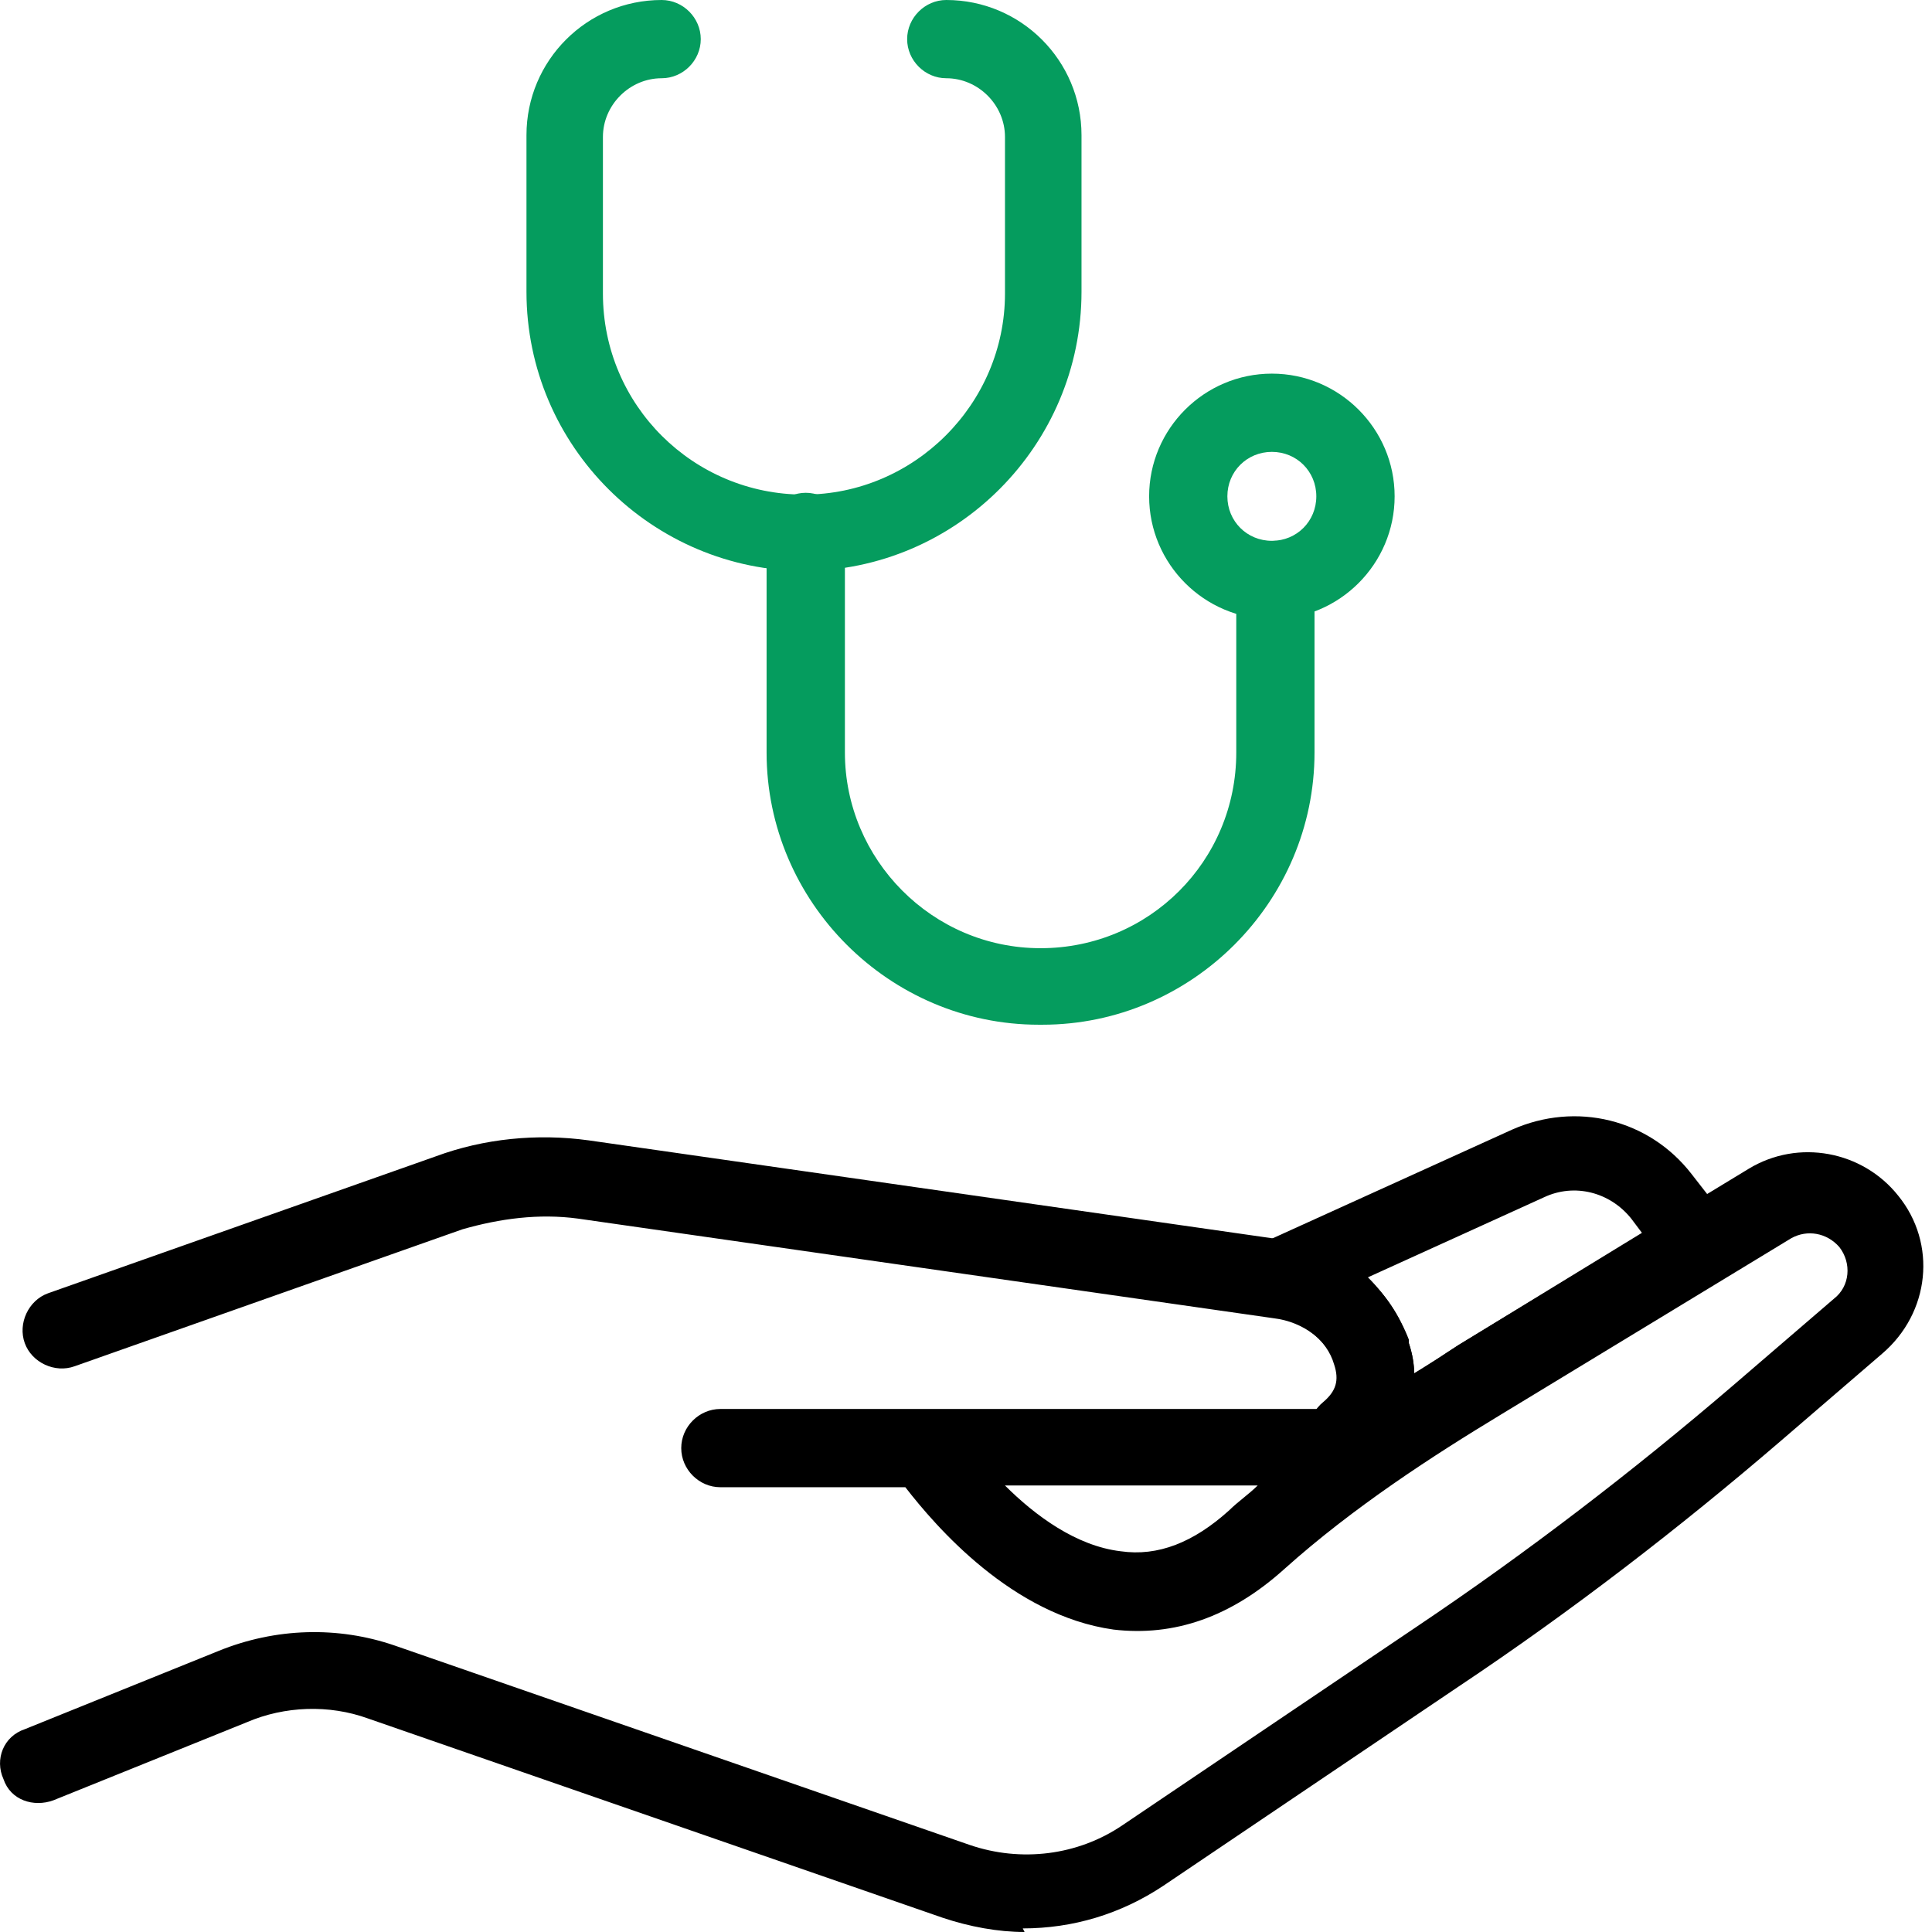 <svg xmlns="http://www.w3.org/2000/svg" width="28" height="28" viewBox="0 0 28 28" fill="none"><path d="M19.516 21.812C19.516 21.812 19.309 21.786 19.232 21.735C19.052 21.632 18.948 21.425 18.948 21.219V20.729C18.974 20.575 19.052 20.42 19.18 20.317C19.361 20.162 19.412 20.007 19.335 19.775C19.232 19.414 18.871 19.131 18.433 19.079C18.175 19.053 17.994 18.847 17.969 18.615C17.943 18.357 18.072 18.125 18.278 18.022L21.913 16.372C22.841 15.96 23.899 16.217 24.517 17.017L25.059 17.713C25.059 17.713 25.188 17.996 25.162 18.151C25.136 18.306 25.033 18.435 24.904 18.538L21.707 20.471C21.011 20.884 20.418 21.271 19.877 21.683L19.799 21.735C19.799 21.735 19.619 21.812 19.516 21.812ZM20.418 19.466C20.47 19.621 20.495 19.775 20.495 19.904C20.702 19.775 20.908 19.646 21.14 19.492L23.796 17.867L23.641 17.661C23.331 17.274 22.816 17.145 22.377 17.352L19.825 18.512C20.083 18.77 20.289 19.079 20.418 19.414V19.466Z" fill="black"></path><path d="M14.849 28C14.462 28 14.05 27.923 13.663 27.794L5.335 24.906C4.768 24.7 4.123 24.726 3.582 24.958L0.772 26.092C0.488 26.195 0.153 26.092 0.05 25.783C-0.079 25.499 0.05 25.164 0.359 25.061L3.169 23.926C3.994 23.591 4.897 23.565 5.722 23.849L14.05 26.737C14.797 26.994 15.622 26.891 16.267 26.453L20.547 23.565C22.12 22.508 23.667 21.322 25.11 20.085L26.58 18.821C26.812 18.641 26.838 18.306 26.657 18.073C26.477 17.867 26.193 17.816 25.961 17.945L21.759 20.497C20.779 21.09 19.619 21.838 18.613 22.74C17.84 23.436 17.015 23.72 16.138 23.617C14.668 23.411 13.56 22.121 13.121 21.554H10.44C10.131 21.554 9.873 21.296 9.873 20.987C9.873 20.678 10.131 20.42 10.44 20.42H19.103C19.438 20.188 19.413 20.007 19.361 19.801C19.258 19.44 18.897 19.157 18.459 19.105L8.377 17.661C7.81 17.584 7.243 17.661 6.702 17.816L1.081 19.801C0.797 19.904 0.462 19.749 0.359 19.466C0.256 19.182 0.411 18.847 0.694 18.744L6.315 16.759C7.011 16.501 7.784 16.424 8.532 16.527L18.613 17.971C19.464 18.099 20.186 18.666 20.418 19.466C20.47 19.62 20.495 19.775 20.495 19.904C20.727 19.775 20.934 19.62 21.14 19.492L25.343 16.939C26.064 16.501 26.993 16.681 27.508 17.326C28.076 18.022 27.972 19.027 27.276 19.62L25.807 20.884C24.337 22.147 22.764 23.359 21.14 24.442L16.86 27.33C16.241 27.742 15.545 27.948 14.823 27.948L14.849 28ZM14.565 21.529C15.004 21.967 15.597 22.405 16.241 22.482C16.783 22.56 17.298 22.354 17.814 21.889C17.943 21.761 18.098 21.657 18.227 21.529H14.565Z" fill="black"></path><path d="M11.678 8.276C9.46 8.276 7.63 6.471 7.63 4.228V1.959C7.63 0.877 8.506 0 9.589 0C9.899 0 10.156 0.258 10.156 0.567C10.156 0.877 9.899 1.134 9.589 1.134C9.125 1.134 8.738 1.521 8.738 1.985V4.254C8.738 5.878 10.053 7.168 11.652 7.168C13.25 7.168 14.565 5.853 14.565 4.254V1.985C14.565 1.521 14.178 1.134 13.714 1.134C13.405 1.134 13.147 0.877 13.147 0.567C13.147 0.258 13.405 0 13.714 0C14.797 0 15.674 0.877 15.674 1.959V4.228C15.674 6.446 13.869 8.276 11.626 8.276H11.678Z" fill="#059C5E"></path><path d="M15.055 14.851C12.889 14.851 11.11 13.072 11.11 10.906V7.709C11.11 7.4 11.368 7.142 11.678 7.142C11.987 7.142 12.245 7.4 12.245 7.709V10.906C12.245 12.453 13.508 13.742 15.081 13.742C16.654 13.742 17.917 12.479 17.917 10.906V8.405C17.917 8.096 18.175 7.838 18.484 7.838C18.794 7.838 19.051 8.096 19.051 8.405V10.906C19.051 13.072 17.272 14.851 15.107 14.851H15.055Z" fill="#059C5E"></path><path d="M18.433 8.973C17.453 8.973 16.654 8.173 16.654 7.193C16.654 6.214 17.453 5.415 18.433 5.415C19.412 5.415 20.212 6.214 20.212 7.193C20.212 8.173 19.412 8.973 18.433 8.973ZM18.433 6.549C18.072 6.549 17.788 6.833 17.788 7.193C17.788 7.554 18.072 7.838 18.433 7.838C18.794 7.838 19.077 7.554 19.077 7.193C19.077 6.833 18.794 6.549 18.433 6.549Z" fill="#059C5E"></path></svg>